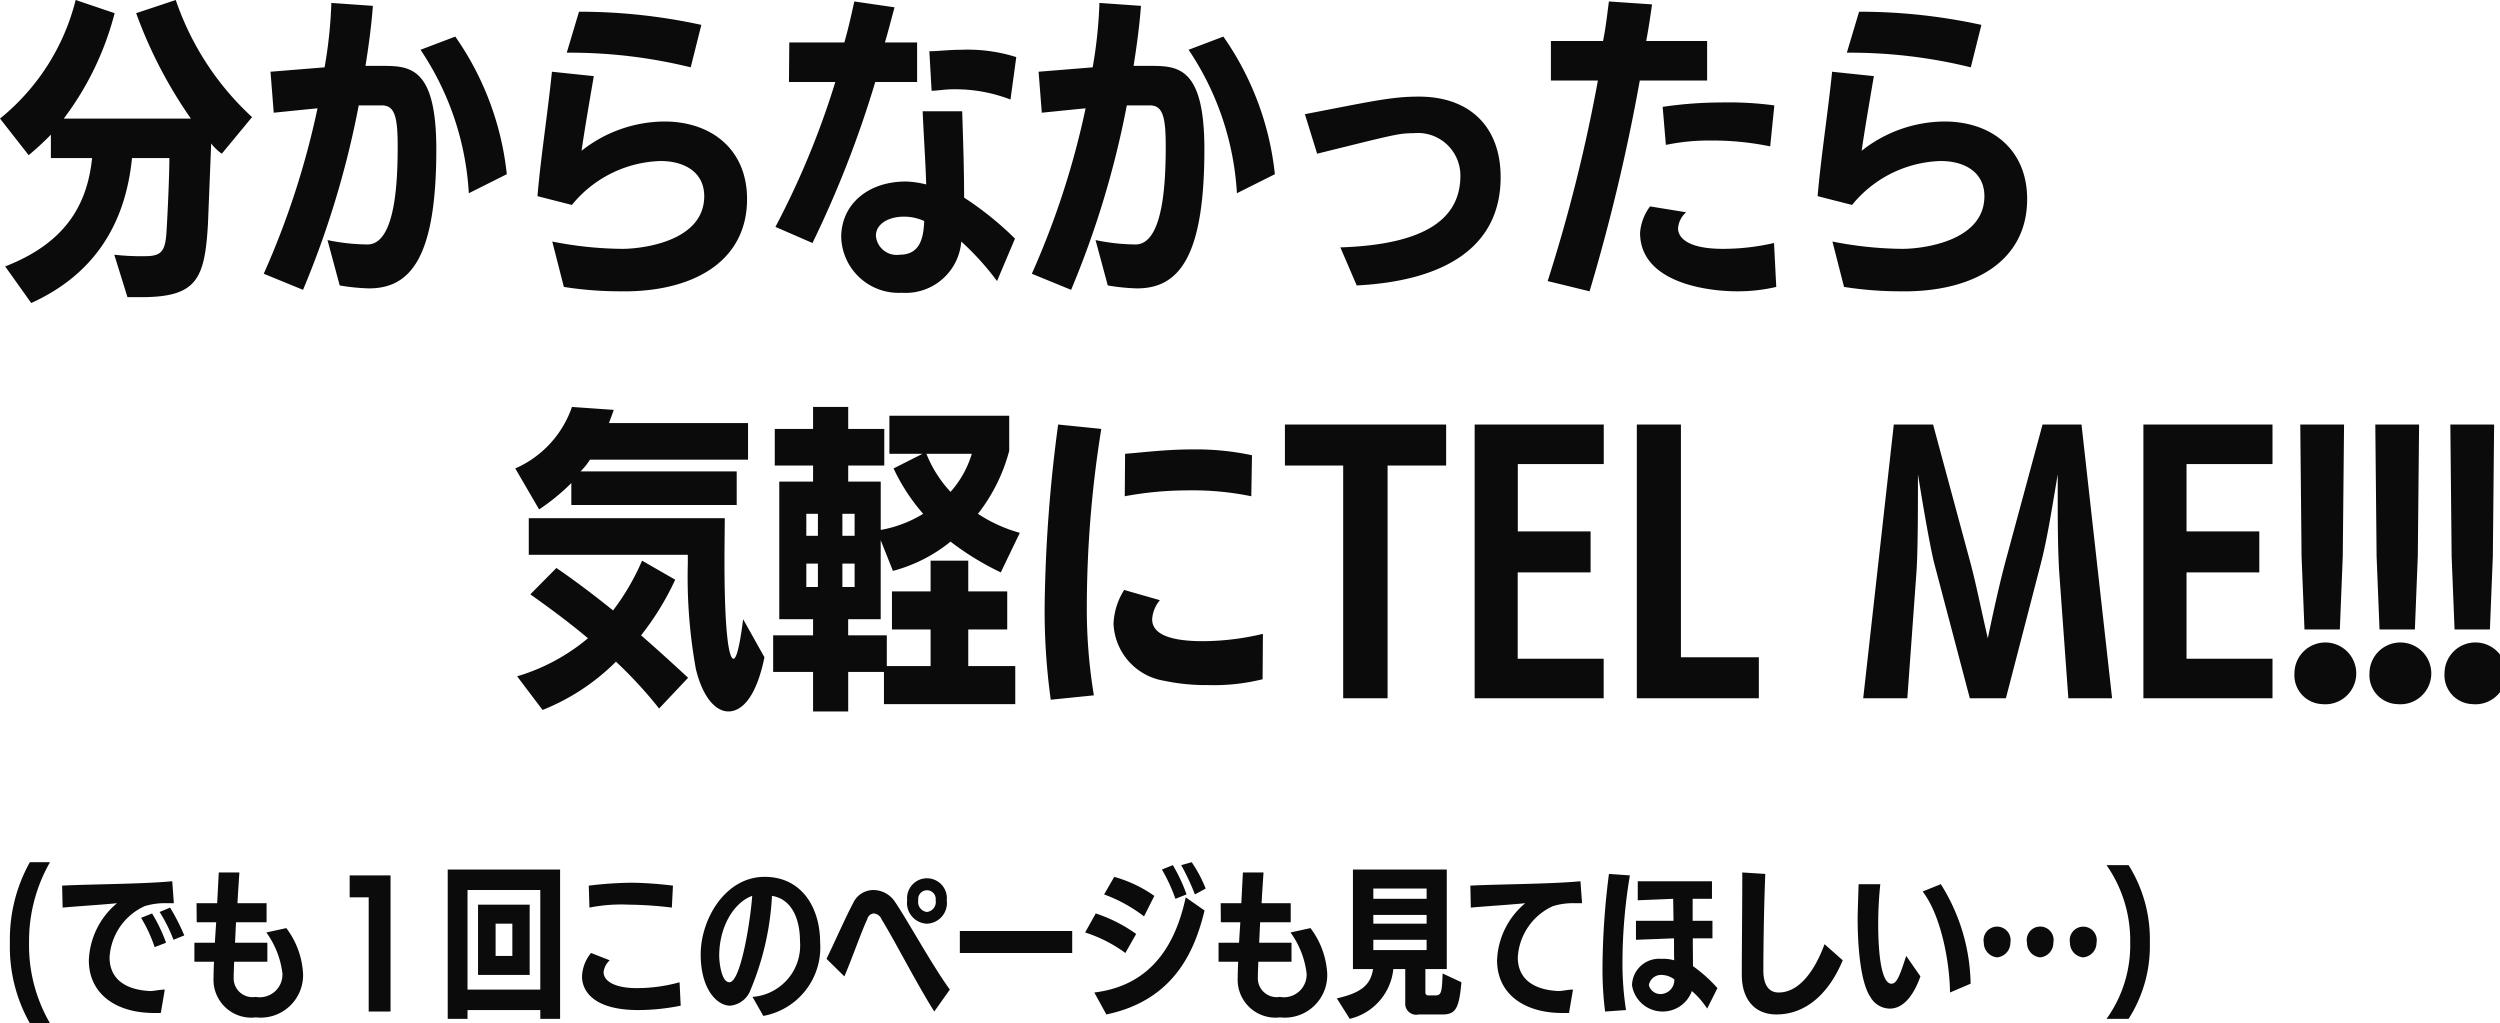 <svg id="txt_32.svg" xmlns="http://www.w3.org/2000/svg" width="170.781" height="69.9" viewBox="0 0 170.781 69.9"><defs><style>.cls-1{fill:#0b0b0b;fill-rule:evenodd}</style></defs><path id="&#x5206;&#x304B;&#x3089;&#x306A;&#x304B;&#x3063;&#x305F;&#x3089;_&#x6C17;&#x8EFD;&#x306B;TEL_ME_" class="cls-1" d="M449.475 10430.4c3.8 0 4.355-1.2 4.575-5l.22-5.5a3.323 3.323 0 00.726.7l2.067-2.5a19.33 19.33 0 01-5.212-8l-2.706.9a30.893 30.893 0 003.739 7.2H444.2a20.356 20.356 0 003.475-7.2l-2.662-.9a15.125 15.125 0 01-5.168 8.1l1.957 2.5a19.339 19.339 0 001.518-1.4v1.6h2.815c-.33 3.2-1.825 5.8-5.938 7.4l1.781 2.5c4.4-2 6.444-5.5 6.884-9.9h2.552c0 1.1-.11 3.7-.2 5.1-.088 1.3-.374 1.6-1.474 1.6a15.882 15.882 0 01-2.089-.1l.9 2.9h.924zm13.575-.8a13.882 13.882 0 002 .2c2.838 0 4.6-2.1 4.6-9.5 0-5.7-1.847-5.7-3.783-5.7h-1.056c.242-1.5.418-2.9.506-4.1l-2.837-.2a31.111 31.111 0 01-.462 4.4l-3.695.3.22 2.8c.99-.1 1.958-.2 2.991-.3a56.446 56.446 0 01-3.673 11.3l2.684 1.1a63.281 63.281 0 003.805-12.6h1.583c.88 0 1.078.8 1.078 2.8 0 2.4-.154 6.7-2.068 6.7a13.8 13.8 0 01-2.727-.3zm11.415-7.6a20.06 20.06 0 00-3.519-9.4l-2.376.9a19.523 19.523 0 013.3 9.8zm8.362 8c4.641-.1 8.05-2.2 8.05-6.3 0-3.4-2.441-5.3-5.653-5.3a9.205 9.205 0 00-5.652 2c.2-1.4.528-3.3.836-5.1l-2.86-.3c-.285 2.8-.769 5.9-.989 8.5l2.353.6a8.1 8.1 0 016.049-3c1.693 0 2.991.8 2.991 2.4 0 3.1-4.245 3.6-5.609 3.6a25.407 25.407 0 01-4.773-.5l.792 3.1a24.4 24.4 0 003.8.3h.66zm4.927-18.2a38.992 38.992 0 00-8.358-.9l-.836 2.8a34.36 34.36 0 018.468 1zm21.426 14.6a21.942 21.942 0 00-3.475-2.8c0-1.9-.066-3.9-.132-5.9h-2.7c.066 1.6.2 3.5.242 5a6.42 6.42 0 00-1.386-.2c-2.639 0-4.42 1.6-4.42 3.8a3.921 3.921 0 004.135 3.8 3.812 3.812 0 004.068-3.5 18.7 18.7 0 012.442 2.7zm-13.834.3a72.676 72.676 0 004.289-11h2.859v-2.7h-2.2c.242-.8.462-1.7.66-2.4l-2.75-.4c-.176.8-.418 1.9-.681 2.8h-3.761l-.022 2.7h3.167a56.959 56.959 0 01-4.091 9.9zm13.922-12.7a11.029 11.029 0 00-3.761-.5c-.835 0-1.605.1-2.177.1l.154 2.7c.4 0 .9-.1 1.43-.1a10.477 10.477 0 013.959.7zm-6.29 11.2c-.044 1.2-.308 2.3-1.671 2.3a1.422 1.422 0 01-1.628-1.3c0-.8.858-1.3 1.913-1.3a3.312 3.312 0 011.386.3zm12.541 4.4a13.882 13.882 0 002 .2c2.837 0 4.6-2.1 4.6-9.5 0-5.7-1.847-5.7-3.783-5.7h-1.055c.242-1.5.418-2.9.506-4.1l-2.838-.2a31.111 31.111 0 01-.462 4.4l-3.695.3.22 2.8c.99-.1 1.958-.2 2.992-.3a56.574 56.574 0 01-3.673 11.3l2.683 1.1a63.281 63.281 0 003.805-12.6h1.581c.88 0 1.078.8 1.078 2.8 0 2.4-.154 6.7-2.067 6.7a13.8 13.8 0 01-2.728-.3zm11.415-7.6a20.049 20.049 0 00-3.519-9.4l-2.375.9a19.532 19.532 0 013.3 9.8zm5.591 7.6c5.828-.3 9.831-2.5 9.831-7.4 0-3.4-2.067-5.5-5.586-5.5-1.848 0-3.123.3-7.786 1.2l.836 2.7c5.256-1.3 5.564-1.4 6.576-1.4a2.906 2.906 0 013.211 2.9c0 2.8-2.155 4.7-8.2 4.9zm15.906.4a131.737 131.737 0 003.431-14.4h4.6v-2.7H552.3c.154-.8.286-1.7.4-2.5l-2.947-.2c-.11.8-.2 1.7-.4 2.7h-3.563v2.7H549a109.748 109.748 0 01-3.431 13.7zm12.6-3.3a15.63 15.63 0 01-3.475.4c-2.486 0-3.079-.8-3.079-1.4a1.616 1.616 0 01.549-1.1l-2.463-.4a3.454 3.454 0 00-.682 1.8c0 3.4 4.553 4 6.62 4a11.421 11.421 0 002.684-.3zm.022-9.4a23.461 23.461 0 00-3.629-.2 27.635 27.635 0 00-4 .3l.22 2.6a14.317 14.317 0 012.969-.3 19.523 19.523 0 014.157.4zm9.22 12.7c4.641-.1 8.05-2.2 8.05-6.3 0-3.4-2.442-5.3-5.653-5.3a9.2 9.2 0 00-5.652 2c.2-1.4.528-3.3.835-5.1l-2.853-.3c-.286 2.8-.77 5.9-.99 8.5l2.354.6a8.1 8.1 0 016.048-3c1.694 0 2.991.8 2.991 2.4 0 3.1-4.244 3.6-5.608 3.6a25.4 25.4 0 01-4.773-.5l.792 3.1a24.393 24.393 0 003.8.3h.66zm4.926-18.2a38.976 38.976 0 00-8.357-.9l-.836 2.8a34.366 34.366 0 018.468 1zm-85.029 32.8v-2.3h-10.664a4.393 4.393 0 00.638-.8h10.8v-2.5h-9.5l.33-.9-2.859-.2a7.107 7.107 0 01-3.871 4.2l1.628 2.8a14.283 14.283 0 002.2-1.8v1.5h11.305zm.44 7.8c-.242 1.9-.462 2.7-.66 2.7-.286 0-.616-1.5-.616-6.7v-.5l.022-2.4h-13.391v2.5h10.865v.6a35.249 35.249 0 00.55 7.2c.484 2 1.385 2.9 2.221 2.9.99 0 1.936-1.1 2.464-3.7zm-3.761 4c-.968-.9-2.067-1.9-3.211-2.9a18.863 18.863 0 002.331-3.8l-2.265-1.3a16.067 16.067 0 01-1.98 3.4c-1.363-1.1-2.7-2.1-3.871-2.9l-1.781 1.8c1.122.8 2.507 1.8 3.937 3a13.473 13.473 0 01-4.839 2.6l1.738 2.3a14.9 14.9 0 005.014-3.3 29.61 29.61 0 012.948 3.2zm22.35 1.8v-2.6h-3.211v-2.5h2.662v-2.6h-2.662v-2.1h-2.573v2.1h-2.639v2.6h2.639v2.5h-2.991v-2.1h-2.64v-1.1h2.222v-5.4l.836 2.1a10.518 10.518 0 003.937-2 18.912 18.912 0 003.431 2.1l1.3-2.7a10.107 10.107 0 01-2.859-1.3 11.921 11.921 0 002.134-4.3v-2.4H500.6v2.6h2.265l-1.979 1a13.16 13.16 0 002.023 3.1 8.3 8.3 0 01-2.9 1.1v-3.3h-2.222v-1.1h2.464v-2.5h-2.464v-1.5h-2.4v1.5h-2.617v2.5h2.617v1.1h-2.309v9.4h2.309v1.1h-2.727v2.5h2.727v2.7h2.4v-2.7h2.442v2.2h8.971zm-2.969-17.1a6.894 6.894 0 01-1.451 2.6 8.3 8.3 0 01-1.65-2.6h3.1zm-8.006 9.1h-.835v-1.6h.835v1.6zm-2.507 0h-.792v-1.6h.792v1.6zm2.507-3.5h-.835v-1.5h.835v1.5zm-2.507 0h-.792v-1.5h.792v1.5zm18.853 10.9a36.067 36.067 0 01-.483-6.1 77.06 77.06 0 01.989-12.1l-2.947-.3a100.65 100.65 0 00-.924 12.5 44.535 44.535 0 00.418 6.3zm11.547-4.2a17.784 17.784 0 01-4.091.5c-2.529 0-3.475-.6-3.475-1.5a2.225 2.225 0 01.528-1.3l-2.441-.7a4.683 4.683 0 00-.726 2.3 4.117 4.117 0 003.431 3.9 13.921 13.921 0 003.035.3 13.766 13.766 0 003.717-.4zm-.747-12.2a18.2 18.2 0 00-4.069-.4c-1.76 0-3.321.2-4.6.3l-.022 2.9a23.526 23.526 0 014.223-.4 20.01 20.01 0 014.421.4zm9.263 16.6v-15.9h4v-2.8H527.62v2.8h3.98v15.9h3.035zm14.761 0v-2.7h-5.872v-5.9h4.978v-2.8h-4.971v-4.6h5.871v-2.7h-8.819v18.7h8.819zm10.6 0v-2.8h-5.322v-15.9h-3.013v18.7H560zm24.132 0l-2.09-18.7h-2.661l-2.463 9.1c-.44 1.6-.9 3.7-1.276 5.5-.4-1.7-.836-3.9-1.254-5.4l-2.485-9.2h-2.683l-2.09 18.7h3.014l.615-8.5c.11-1.4.11-4.6.11-6.1v-.7c.066.4.77 4.8 1.144 6.2l2.4 9.1h2.464l2.309-8.9c.506-1.9.792-3.8 1.232-6.4v2c0 1.7.022 3.5.11 4.8l.616 8.5h2.991zm10.958 0v-2.7h-5.873v-5.9h4.971v-2.8h-4.971v-4.6h5.873v-2.7h-8.82v18.7h8.82zm4.6-4.7l.2-5 .088-9h-2.991l.088 9 .2 5h2.419zm-1.209 5.1a2.111 2.111 0 10-1.892-2.1 1.972 1.972 0 001.898 2.1zm6.335-5.1l.2-5 .088-9h-2.991l.088 9 .2 5h2.419zm-1.209 5.1a2.111 2.111 0 10-1.892-2.1 1.972 1.972 0 001.898 2.1zm6.335-5.1l.2-5 .088-9h-2.991l.088 9 .2 5h2.419zm-1.21 5.1a2.112 2.112 0 10-1.891-2.1 1.972 1.972 0 001.897 2.1z" transform="translate(-439.844 -10410.1)"/><path id="_&#x3067;&#x3082;_&#x56DE;&#x3053;&#x306E;&#x30DA;&#x30FC;&#x30B8;&#x3082;&#x898B;&#x3066;&#x307B;&#x3057;&#x3044;_" class="cls-1" d="M443.259 10480a10.577 10.577 0 01-1.43-5.5 10.842 10.842 0 011.43-5.5h-1.375a10.784 10.784 0 00-1.363 5.5 10.567 10.567 0 001.363 5.5h1.375zm7.842-2.3c-.341 0-.715.1-1.012.1-1.913-.1-2.76-1-2.76-2.3a4.1 4.1 0 012.4-3.5 4.708 4.708 0 011.518-.2h.473l-.11-1.5c-2.112.2-5.73.2-7.522.3l.033 1.5c1.11-.1 2.76-.2 3.717-.3a5.328 5.328 0 00-1.925 3.9c0 2.3 1.859 3.6 4.454 3.6h.462zm.088-3.2a10.916 10.916 0 00-.957-2l-.748.3a9.886 9.886 0 01.924 2zm1.243-.5a14.559 14.559 0 00-.968-1.9l-.715.3a10.523 10.523 0 01.946 1.9zm5.676 1.8v-1.3H455.9l.066-1.4h2.089v-1.3h-1.99c.044-.8.1-1.6.132-2.1h-1.408l-.11 2.1h-1.409l.011 1.3h1.33c-.033.5-.066 1-.088 1.4h-1.4v1.3h1.341c-.022.4-.033.9-.033 1.1a2.585 2.585 0 002.892 2.7 2.9 2.9 0 003.223-3 5.654 5.654 0 00-1.144-3.1l-1.364.3a5.972 5.972 0 011.1 2.8 1.551 1.551 0 01-1.826 1.6 1.288 1.288 0 01-1.506-1.3c0-.3.022-.7.033-1.1h2.265zm8.415 3.4v-9.3h-2.793v1.5h1.3v7.8h1.5zm11.582.5v-10.2h-7.676v10.2h1.353v-.6h4.971v.6h1.352zm-1.352-2h-4.971v-6.8h4.971v6.8zm-.726-1v-4.8H472.5v4.8h3.53zm-1.188-1.3H473.7v-2.2h1.144v2.2zm11.428 1.8a10.811 10.811 0 01-2.958.4c-1.309 0-2.232-.4-2.232-1.1a1.308 1.308 0 01.418-.8l-1.276-.5a2.681 2.681 0 00-.616 1.6c0 1 .792 2.3 3.849 2.3a14.773 14.773 0 002.892-.3zm-.451-6.6a25.8 25.8 0 00-2.782-.2 26.063 26.063 0 00-2.969.2l.044 1.5a11.236 11.236 0 012.705-.2 25.77 25.77 0 012.925.2zm6.172 8.9a4.745 4.745 0 003.882-5c0-2.4-1.254-4.5-3.794-4.5-2.694 0-4.366 2.9-4.366 5.3s1.133 3.5 2 3.5a1.642 1.642 0 001.33-.9 19.141 19.141 0 001.54-6.6c1.3.2 1.913 1.5 1.913 3.1a3.519 3.519 0 01-3.244 3.8zm-.759-8.2c-.11 1.6-.77 5.9-1.561 5.9-.55 0-.693-1.4-.693-1.8 0-2.1 1.088-3.7 2.254-4.1zm13.5 6.4c-1.232-1.7-2.87-4.7-3.75-6a1.785 1.785 0 00-1.485-.8 1.524 1.524 0 00-1.374.9c-.484.9-1.276 2.7-1.815 3.8l1.221 1.2c.594-1.4 1.176-3.1 1.561-3.9a.51.51 0 01.429-.4.624.624 0 01.55.4c.869 1.4 2.342 4.3 3.6 6.3zm-1.562-4.5a1.416 1.416 0 001.353-1.6 1.36 1.36 0 10-2.705 0 1.416 1.416 0 001.348 1.6zm0-.8a.684.684 0 01-.594-.8.6.6 0 111.188 0 .684.684 0 01-.598.8zm9.922 2.8v-1.5h-7.676v1.5h7.676zm2.333 4.2c4.795-1 6.093-4.6 6.709-7.1l-1.287-.9c-.627 2.9-2.123 6-6.246 6.5zm2.035-5.5a10.108 10.108 0 00-2.76-1.4l-.726 1.3a9.477 9.477 0 012.749 1.4zm1.242-2.6a8.971 8.971 0 00-2.738-1.3l-.693 1.2a10.285 10.285 0 012.728 1.5zm2.2-.1a10.994 10.994 0 00-.935-2l-.748.3a11.248 11.248 0 01.924 2zm1.308-.4a9.054 9.054 0 00-.956-1.8l-.715.2a16.319 16.319 0 01.935 2zm5.864 5v-1.3h-2.21l.066-1.4h2.089v-1.3h-1.99c.044-.8.1-1.6.132-2.1h-1.408l-.11 2.1h-1.408l.011 1.3h1.331c-.033.5-.066 1-.088 1.4h-1.4v1.3h1.342c-.022.4-.033.9-.033 1.1a2.585 2.585 0 002.892 2.7 2.9 2.9 0 003.222-3 5.654 5.654 0 00-1.143-3.1l-1.364.3a5.972 5.972 0 011.1 2.8 1.551 1.551 0 01-1.826 1.6 1.288 1.288 0 01-1.506-1.3c0-.3.022-.7.033-1.1h2.265zm10.307 3.6c.9 0 1.143-.4 1.3-2.2l-1.286-.6c-.044 1.3-.088 1.5-.506 1.5h-.506a.2.2 0 01-.165-.2v-1.6h1.462v-6.8h-6.411v6.8h1.375c-.165 1-.682 1.6-2.474 2l.879 1.4a3.9 3.9 0 002.98-3.4h.814v2.3a.752.752 0 00.924.8h1.617zm-1.078-4.4h-3.64v-.7h3.64v.7zm0-1.8h-3.64v-.6h3.64v.6zm0-1.7h-3.64v-.7h3.64v.7zm10 6.2c-.341 0-.714.1-1.011.1-1.914-.1-2.761-1-2.761-2.3a4.1 4.1 0 012.4-3.5 4.7 4.7 0 011.517-.2h.473l-.11-1.5c-2.111.2-5.729.2-7.522.3l.033 1.5c1.111-.1 2.761-.2 3.717-.3a5.33 5.33 0 00-1.924 3.9c0 2.3 1.858 3.6 4.454 3.6h.461zm9.867-.1a9.86 9.86 0 00-1.672-1.5c0-.5-.011-1.2-.011-1.9h1.342v-1.2h-1.353v-1.5h1.32v-1.2h-5.07v1.3l2.42-.1.022 1.5H551.6v1.3l2.6-.1c0 .5 0 1 .011 1.5a2.748 2.748 0 00-.891-.1 1.854 1.854 0 00-1.99 1.8 2.12 2.12 0 004.09.4 5.71 5.71 0 011.045 1.2zm-6.246 1.5a20.736 20.736 0 01-.242-3.3 36.368 36.368 0 01.506-5.9l-1.43-.1a52.087 52.087 0 00-.44 6.3 23.229 23.229 0 00.176 3.1zm3.3-2.1a.956.956 0 01-.847 1 .815.815 0 01-.891-.6.842.842 0 01.858-.7 1.478 1.478 0 01.873.3zm10.262-2.4c-.154.4-1.165 3.3-3.134 3.3-.792 0-1.045-.7-1.045-1.5 0-1.7.044-4.5.132-6.6l-1.572-.1c0 2.2-.033 5.2-.033 7 0 1.6.824 2.7 2.364 2.7 2.068 0 3.618-1.5 4.531-3.7zm5.578.8c-.451 1.4-.649 1.9-1.012 1.9-.594 0-.9-1.6-.9-4.1a26.155 26.155 0 01.143-2.7h-1.482c-.066 2.1-.066 2.2-.066 2.3 0 2.3.253 4.5.869 5.4a1.535 1.535 0 001.33.8c.924 0 1.628-.9 2.09-2.2zm4.4 1.9a13.109 13.109 0 00-2.035-6.8l-1.242.5c1.308 1.7 1.858 5 1.869 6.9zm7.689-1.8a1 1 0 00.913-1 .924.924 0 10-1.815 0 1 1 0 00.894 1zm-2.936 0a.991.991 0 00.9-1 .919.919 0 10-1.8 0 .992.992 0 00.892 1zm-2.937 0a1 1 0 00.9-1 .924.924 0 10-1.814 0 1 1 0 00.906 1zm8.976 4.2a9.213 9.213 0 001.452-5.2 9.523 9.523 0 00-1.452-5.3h-1.506a9 9 0 011.616 5.3 8.615 8.615 0 01-1.616 5.2h1.506z" transform="translate(-439.844 -10410.1)"/></svg>